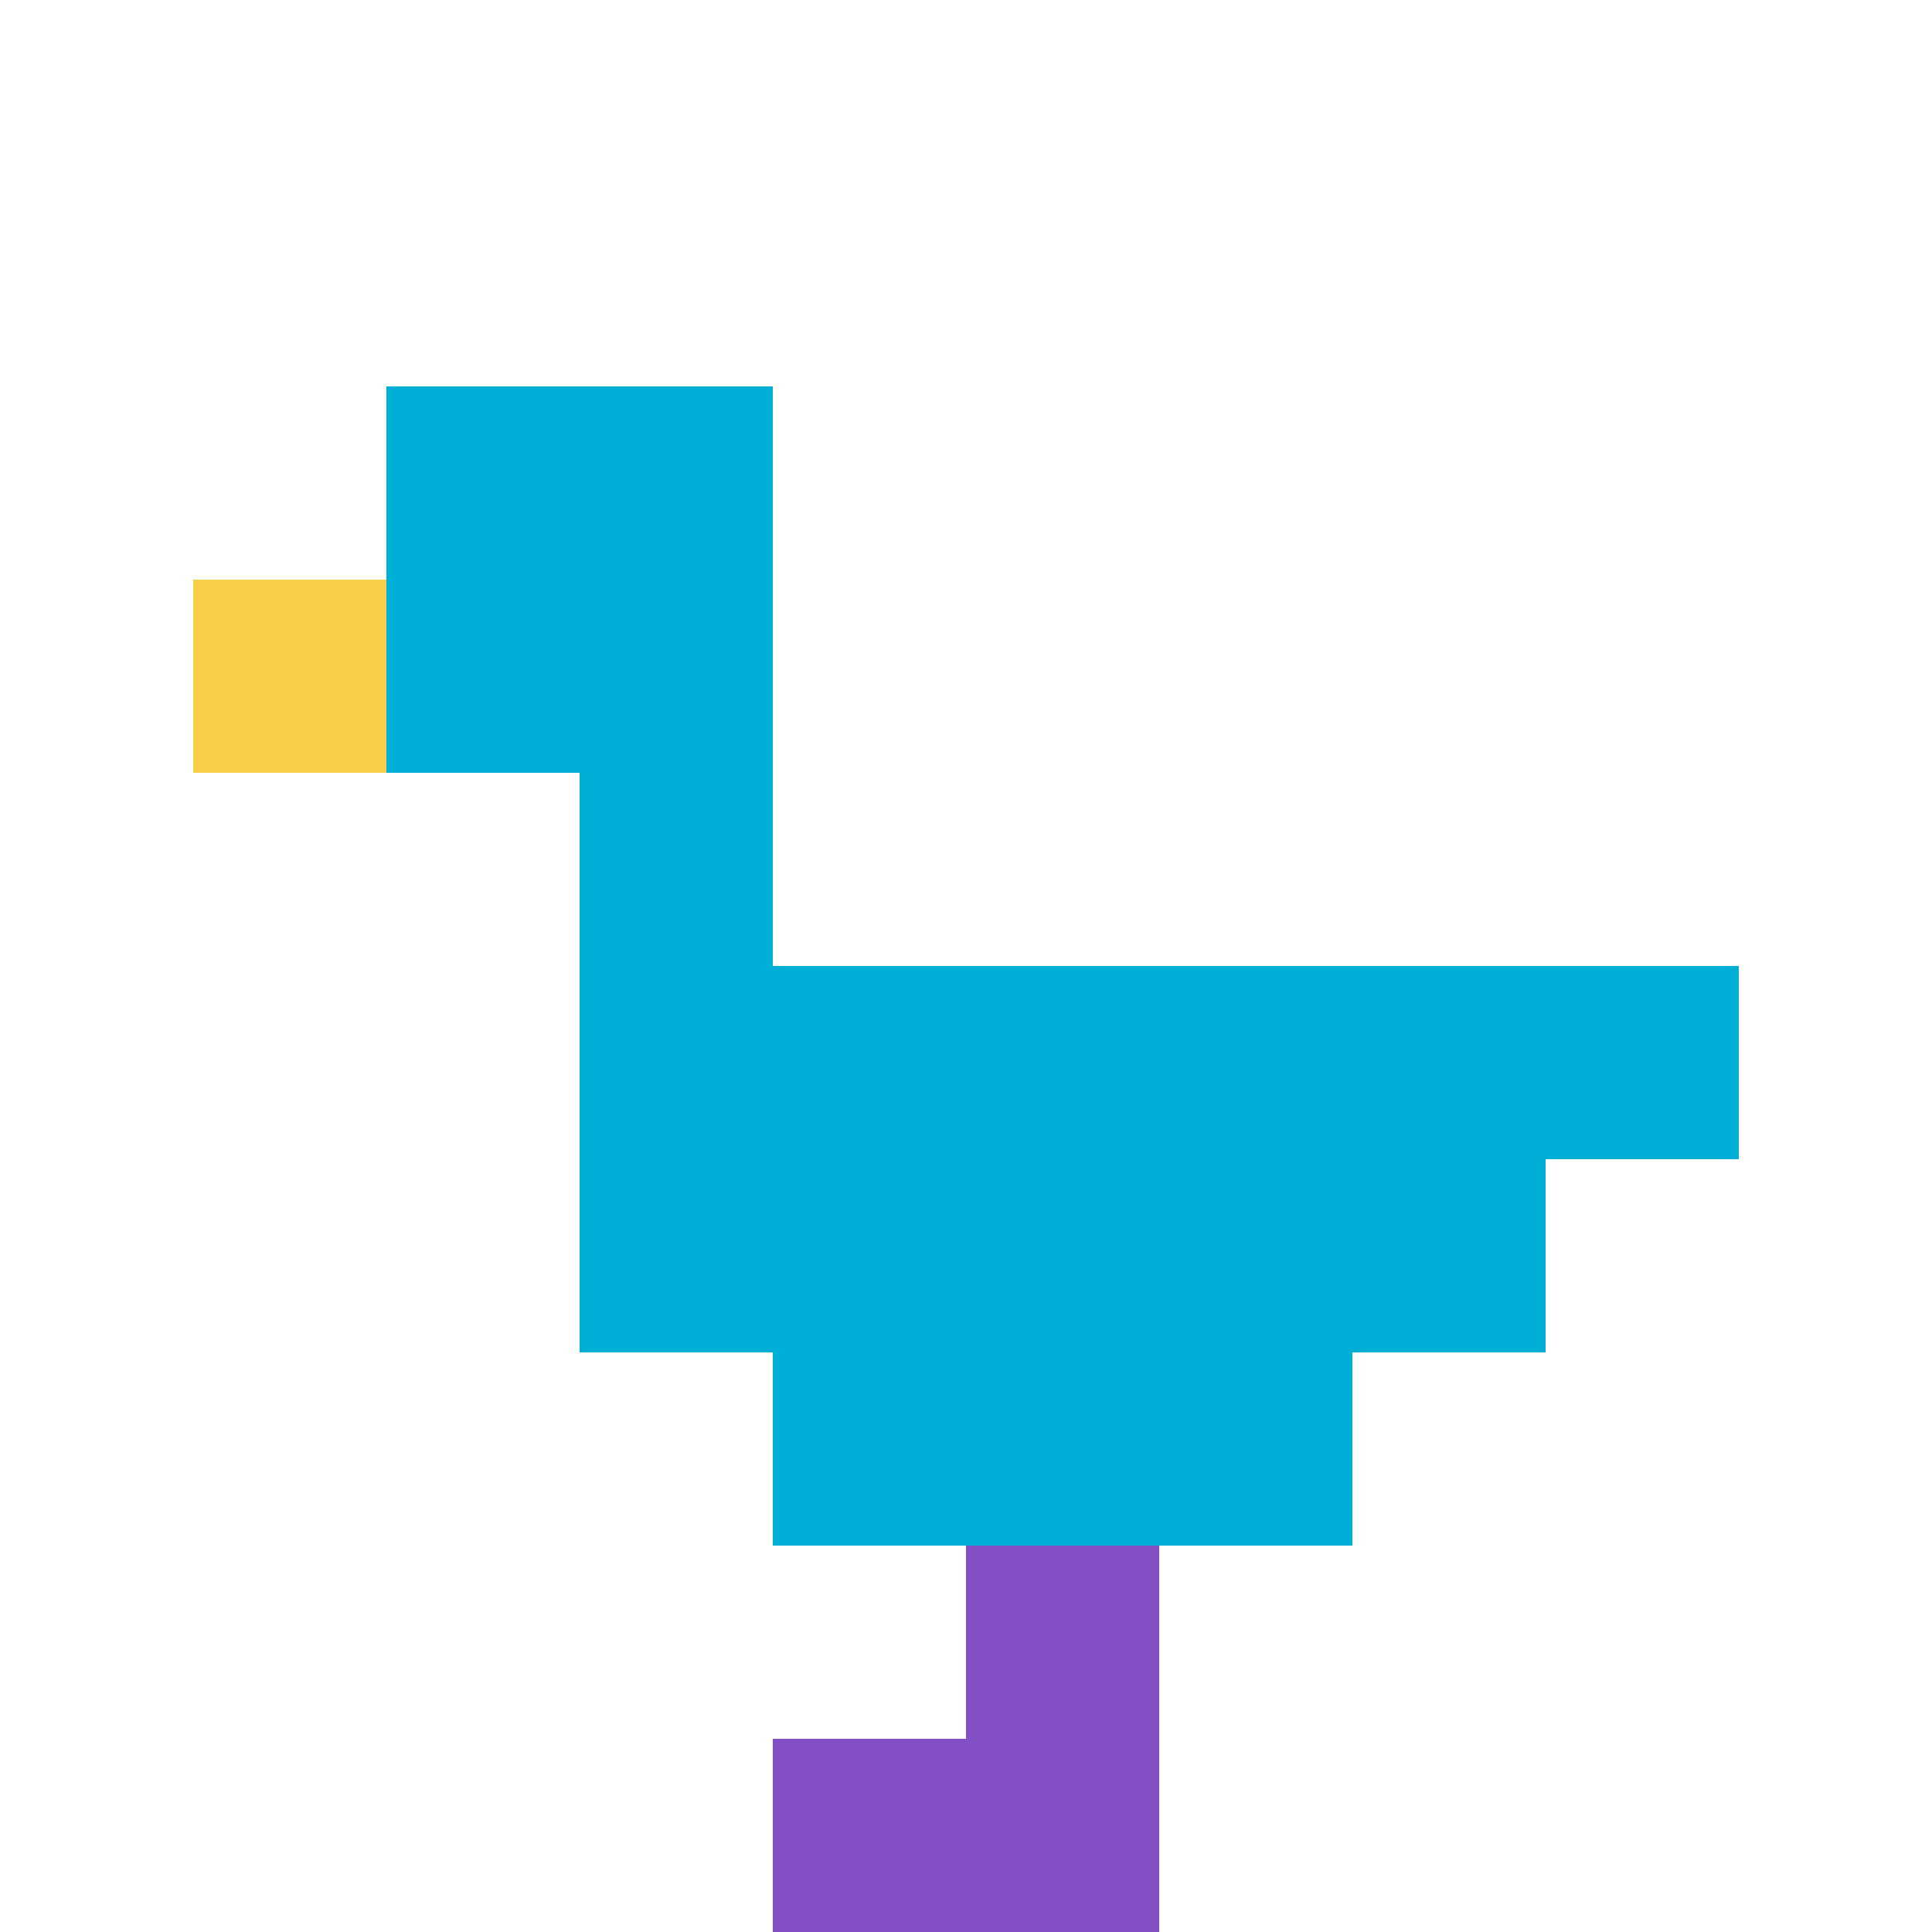<svg xmlns="http://www.w3.org/2000/svg" version="1.1" width="891" height="891"><title>'goose-pfp-269264' by Dmitri Cherniak</title><desc>seed=269264
backgroundColor=#ffffff
padding=20
innerPadding=0
timeout=500
dimension=1
border=false
Save=function(){return n.handleSave()}
frame=39

Rendered at Tue Oct 03 2023 17:39:39 GMT-0300 (Horário Padrão de Brasília)
Generated in &lt;1ms
</desc><defs></defs><rect width="100%" height="100%" fill="#ffffff"></rect><g><g id="0-0"><rect x="0" y="0" height="891" width="891" fill="#ffffff"></rect><g><rect id="0-0-2-2-2-2" x="178.2" y="178.2" width="178.2" height="178.2" fill="#00AFD7"></rect><rect id="0-0-3-2-1-4" x="267.3" y="178.2" width="89.1" height="356.4" fill="#00AFD7"></rect><rect id="0-0-4-5-5-1" x="356.4" y="445.5" width="445.5" height="89.1" fill="#00AFD7"></rect><rect id="0-0-3-5-5-2" x="267.3" y="445.5" width="445.5" height="178.2" fill="#00AFD7"></rect><rect id="0-0-4-5-3-3" x="356.4" y="445.5" width="267.3" height="267.3" fill="#00AFD7"></rect><rect id="0-0-1-3-1-1" x="89.1" y="267.3" width="89.1" height="89.1" fill="#F7CF46"></rect><rect id="0-0-5-8-1-2" x="445.5" y="712.8" width="89.1" height="178.2" fill="#834FC4"></rect><rect id="0-0-4-9-2-1" x="356.4" y="801.9" width="178.2" height="89.1" fill="#834FC4"></rect></g><rect x="0" y="0" stroke="white" stroke-width="0" height="891" width="891" fill="none"></rect></g></g></svg>